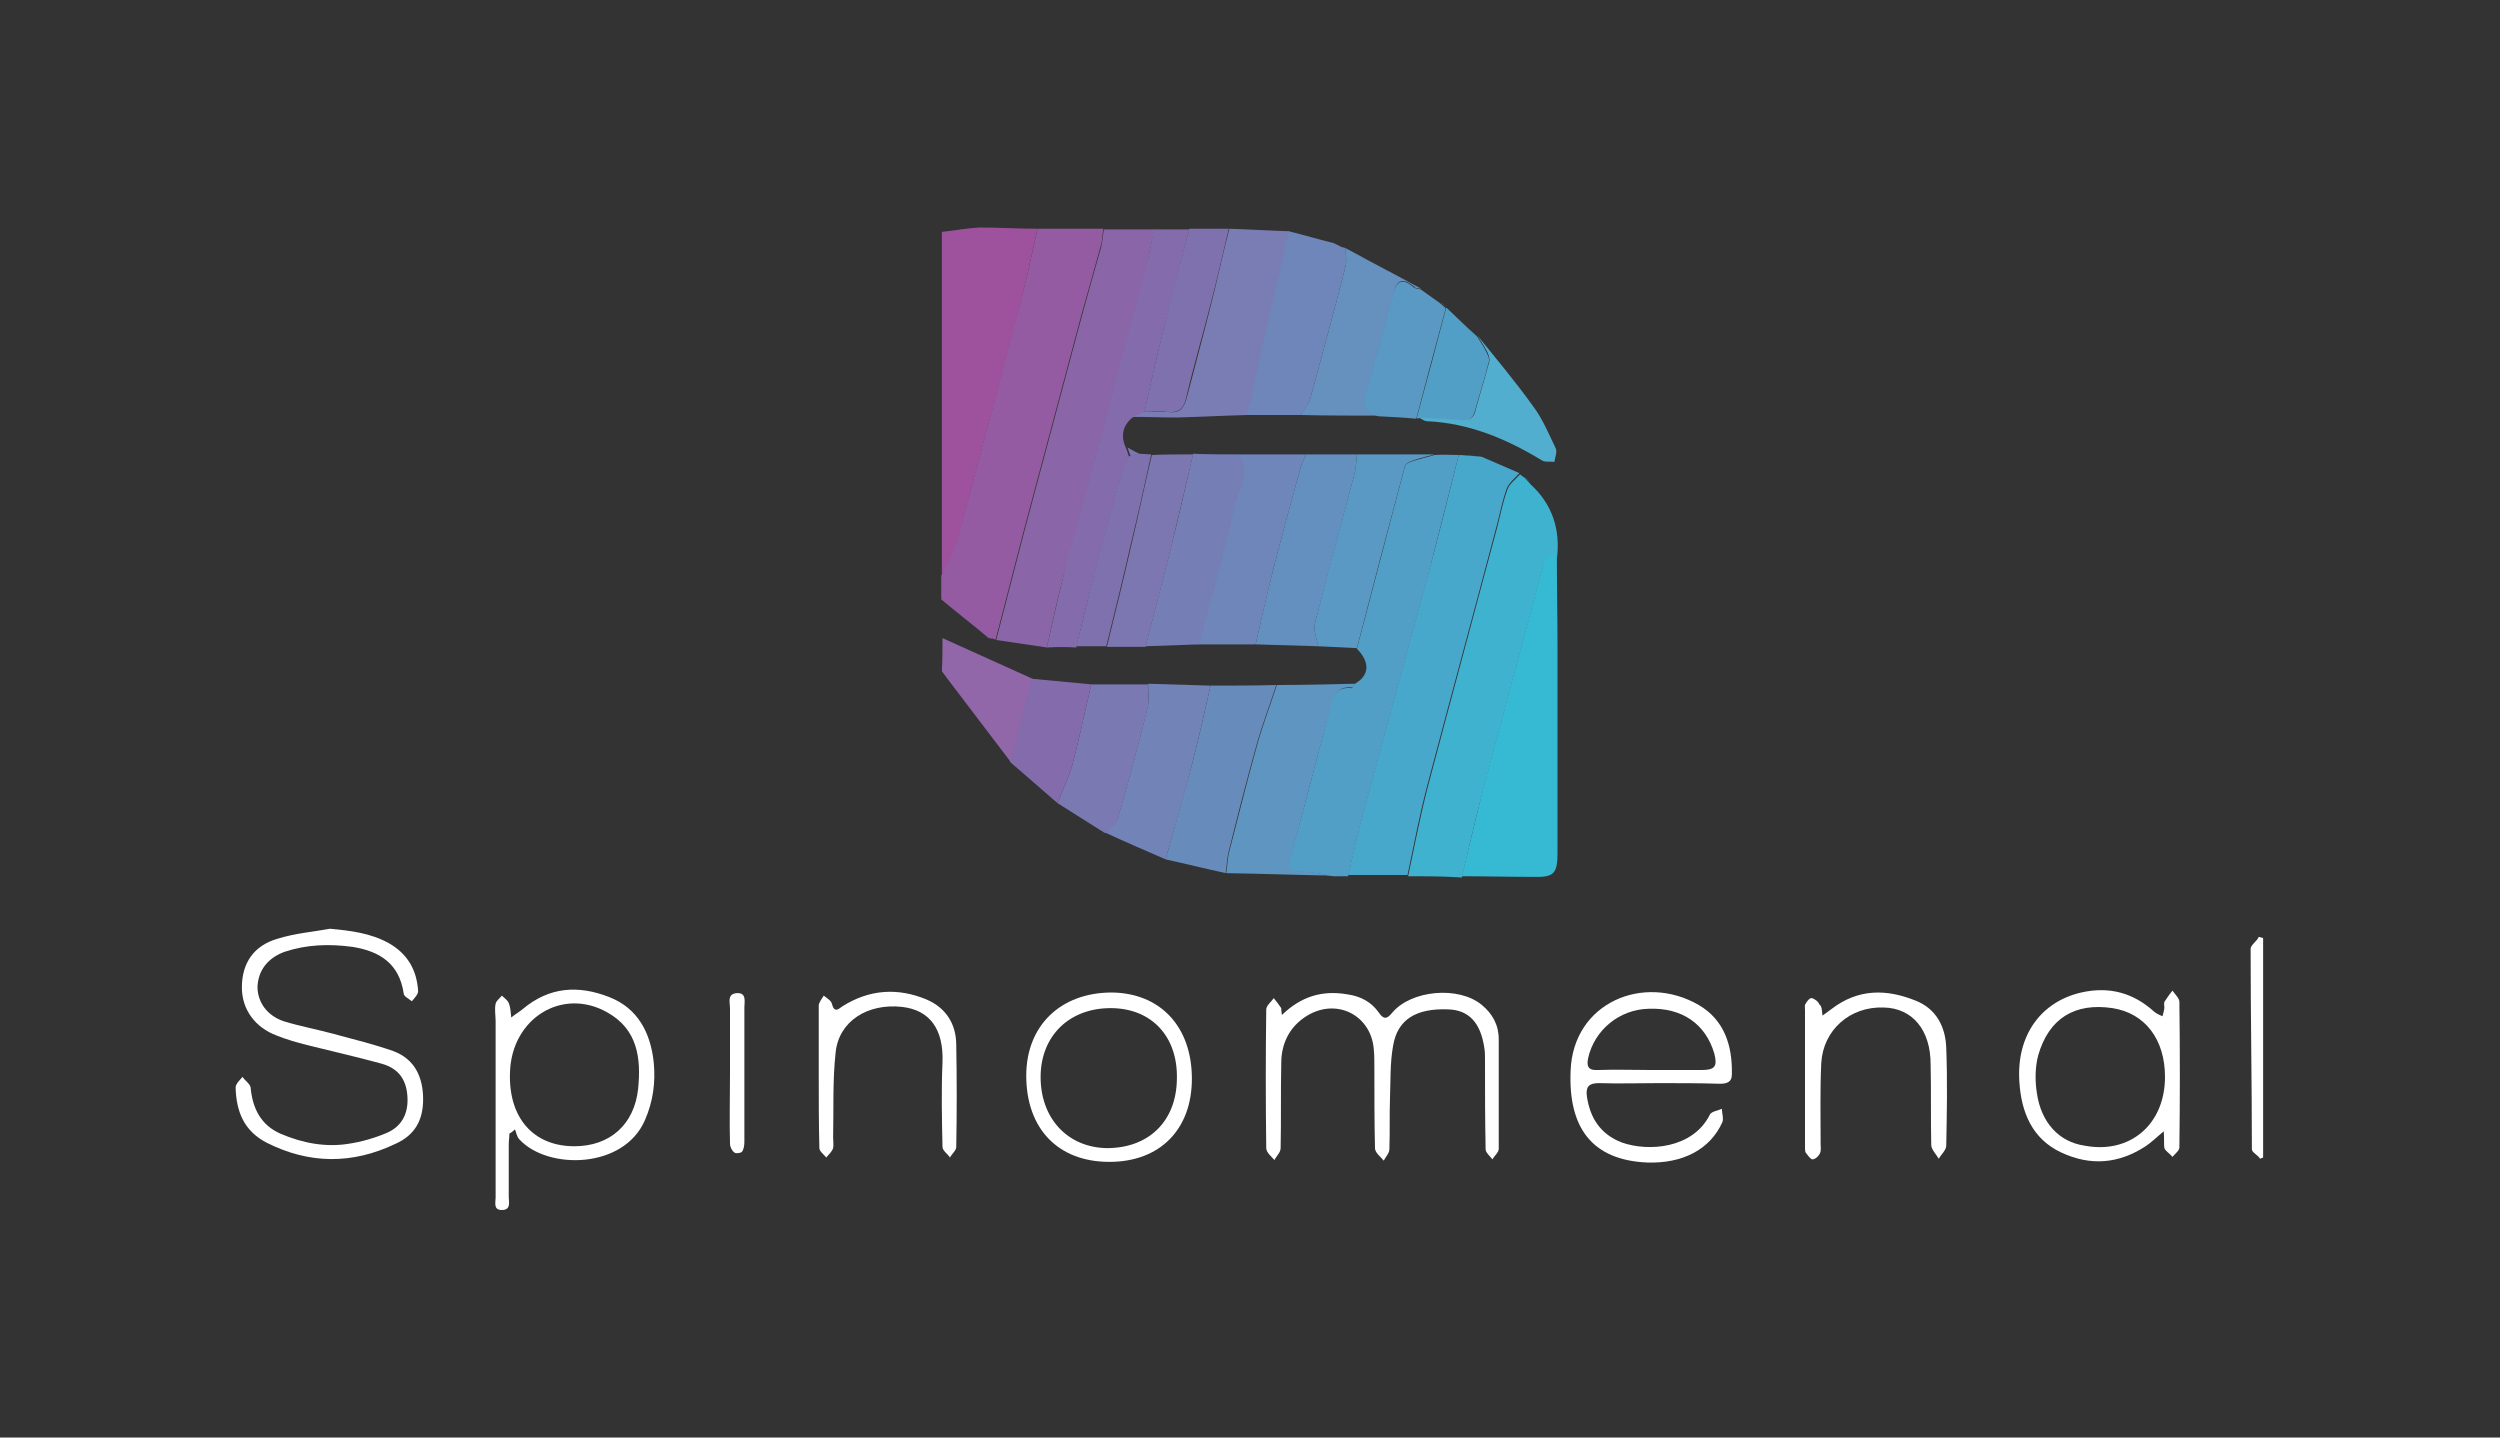 <?xml version="1.0" encoding="utf-8"?>
<!-- Generator: Adobe Illustrator 23.0.0, SVG Export Plug-In . SVG Version: 6.00 Build 0)  -->
<svg version="1.1" id="Layer_1" xmlns="http://www.w3.org/2000/svg" xmlns:xlink="http://www.w3.org/1999/xlink" x="0px" y="0px"
	 viewBox="0 0 400 230" style="enable-background:new 0 0 400 230;" xml:space="preserve">
<rect x="0" y="0" width="400" height="230" fill="#333333" stroke="none"/>
<style type="text/css">
	.st0{display:none;}
	.st1{display:inline;}
	.st2{fill:#FFFFFF;}
	.st3{fill:#945BA3;}
	.st4{fill:#9E529E;}
	.st5{fill:#9167AA;}
	.st6{fill:#48A8CB;}
	.st7{fill:#519FC6;}
	.st8{fill:#3FB2CF;}
	.st9{fill:#8A65A8;}
	.st10{fill:#36B9D3;}
	.st11{fill:#846CAC;}
	.st12{fill:#5E96C1;}
	.st13{fill:#7A7CB4;}
	.st14{fill:#6E86B9;}
	.st15{fill:#678CBC;}
	.st16{fill:#6390BE;}
	.st17{fill:#757EB5;}
	.st18{fill:#7183B7;}
	.st19{fill:#5A99C3;}
	.st20{fill:#6690BE;}
	.st21{fill:#7A79B2;}
	.st22{fill:#7C76B1;}
	.st23{fill:#7F71AE;}
	.st24{fill:#51AECE;}
</style>
<g class="st0">
	<rect x="-12" y="-9" class="st1" width="424" height="252"/>
</g>
<g>
	<path class="st2" d="M52.8,148.6c3.3,0.3,6.5,0.7,9.4,2.3c3,1.7,4.5,4.3,4.7,7.7c0,0.5-0.6,1.1-1,1.6c-0.5-0.4-1.3-0.8-1.3-1.2
		c-0.7-4.8-3.8-6.8-8.2-7.5c-3.7-0.5-7.3-0.4-10.9,0.8c-2.7,1-4.2,3-4.3,5.6c0,2.4,1.5,4.6,4.2,5.5c2.6,0.8,5.3,1.3,7.9,2
		c3.3,0.9,6.6,1.7,9.7,2.8c3.4,1.3,4.7,4.2,4.7,7.7c0,3.3-1.3,5.7-4.4,7.1c-6.9,3.3-13.8,3.3-20.7-0.2c-3.6-1.9-4.8-5-4.9-8.8
		c0-0.6,0.7-1.2,1.1-1.7c0.4,0.6,1.2,1.1,1.3,1.7c0.3,3.3,1.6,6,4.8,7.4c3.5,1.5,7.2,2.2,10.9,1.6c2-0.3,4.1-0.9,6-1.7
		c2.4-1,3.5-3,3.4-5.6c-0.1-2.8-1.3-4.7-4.1-5.5c-4-1.1-8-2-12-3c-1.6-0.4-3.3-0.9-4.8-1.5c-3.5-1.3-5.6-4.2-5.6-7.7
		c0-3.9,1.9-6.7,5.7-7.8C47.3,149.3,50.1,149.1,52.8,148.6z"/>
	<path class="st2" d="M205.1,162.4c3.1-3,6.5-4,10.5-3.3c2.1,0.3,3.8,1.2,5,2.9c0.7,1,1.2,1.2,2.1,0.1c3-3.7,10.7-4.4,14.4-1.3
		c1.7,1.4,2.7,3.2,2.7,5.5c0,5.8,0,11.7,0,17.5c0,0.6-0.7,1.1-1,1.7c-0.4-0.5-1.1-1.1-1.1-1.6c-0.1-4.8-0.1-9.6-0.1-14.3
		c0-0.6,0-1.3-0.1-1.9c-0.6-4.1-2.5-6.1-5.8-6.2c-5.1-0.2-8.1,1.6-8.8,5.8c-0.5,2.7-0.4,5.6-0.5,8.4c-0.1,2.7,0,5.5-0.1,8.2
		c0,0.6-0.6,1.2-0.9,1.8c-0.5-0.6-1.3-1.2-1.4-1.9c-0.1-4.3-0.1-8.6-0.1-12.9c0-1,0-2.1-0.1-3.1c-0.5-5.5-6.1-8.2-10.8-5.2
		c-2.7,1.7-4,4.4-4,7.5c-0.1,4.5,0,9.1-0.1,13.6c0,0.7-0.7,1.3-1,1.9c-0.5-0.6-1.3-1.2-1.3-1.9c-0.1-7.4-0.1-14.8,0-22.2
		c0-0.6,0.8-1.2,1.2-1.8c0.4,0.5,0.8,1,1.2,1.6C205,161.4,205,161.8,205.1,162.4z"/>
	<path class="st2" d="M265.4,173.3c-3.2,0-6.4,0.1-9.6,0c-1.6,0-2.1,0.6-1.9,2.1c0.5,3.5,2.2,6.1,5.6,7.4c4.2,1.5,11.4,1,14.1-4.5
		c0.3-0.5,1.3-0.6,1.9-0.9c0,0.7,0.3,1.5,0.1,2.1c-2,4.5-6.5,6.7-12.1,6.5c-8.8-0.4-12.6-5.6-12.2-14.7
		c0.4-10.9,11.7-15.6,20.5-10.5c4.1,2.4,5.4,6.5,5.3,11.1c0,1.3-0.9,1.5-1.9,1.5C272,173.3,268.7,173.3,265.4,173.3z M264.1,171.2
		c2.7,0,5.5,0,8.2,0c2.1,0,2.5-0.6,2-2.6c-1.4-4.8-5.2-7.4-10.5-7.2c-4.7,0.1-8.7,3.4-9.7,7.9c-0.3,1.4,0.1,2,1.6,1.9
		C258.5,171.1,261.3,171.2,264.1,171.2z"/>
	<path class="st2" d="M81.5,181.4c0,0.6-0.1,1.1-0.1,1.7c0,2.8,0,5.6,0,8.4c0,0.8,0.4,2.1-1.1,2.1c-1.4,0-1-1.2-1-2
		c0-9.4,0-18.8,0-28.2c0-0.9-0.2-1.9,0-2.8c0.1-0.5,0.7-0.9,1-1.3c0.4,0.4,0.9,0.7,1.1,1.2c0.3,0.7,0.3,1.5,0.4,2.3
		c0.6-0.5,1.3-0.9,1.9-1.4c4.2-3.5,8.8-3.8,13.7-1.9c4.7,1.8,6.7,5.8,7.2,10.5c0.3,3.2-0.1,6.2-1.4,9.2c-3.4,7.9-15.6,8-20.1,3.1
		c-0.4-0.4-0.5-1.1-0.7-1.6C82.1,181,81.8,181.2,81.5,181.4z M91.9,183.4c5.7,0,9.6-3.5,10.2-9.2c0.5-4.9-0.1-9.5-4.9-12.2
		c-7.2-4.1-15.3,0.9-15.6,9.5C81.3,178.8,85.3,183.4,91.9,183.4z"/>
	<path class="st2" d="M346.2,181c-1.2,1-2,1.8-2.9,2.4c-4.3,2.8-8.8,3.2-13.5,1c-4.7-2.2-6.4-6.5-6.7-11.3
		c-0.5-7.4,3.4-12.8,9.9-14.3c4.4-1,8.3,0,11.7,3.1c0.4,0.3,0.8,0.5,1.3,0.7c0.1-0.5,0.3-1,0.3-1.4c0-0.3-0.1-0.6,0-0.9
		c0.4-0.6,0.8-1.2,1.3-1.8c0.4,0.6,1.1,1.2,1.1,1.8c0.1,7.8,0.1,15.5,0,23.3c0,0.5-0.7,1-1.1,1.5c-0.4-0.5-1.1-0.9-1.3-1.4
		C346.2,183.1,346.3,182.2,346.2,181z M346.4,172.3c0-6-3.2-10.2-8.4-11c-6-0.9-10.2,1.6-11.9,7.6c-0.5,1.9-0.5,4.1-0.2,6
		c0.7,4.8,3.6,7.8,7.6,8.4C340.8,184.7,346.4,179.9,346.4,172.3z"/>
	<path class="st2" d="M190.7,172.6c0,8.1-5.1,13.3-13.2,13.3c-8.2,0-13.3-5.3-13.3-13.8c0-8,5.5-13.3,13.7-13.3
		C185.7,158.9,190.7,164.3,190.7,172.6z M177.7,161.3c-6.6,0-11.1,4.4-11.2,10.8c-0.1,6.8,4.3,11.5,10.6,11.6
		c6.7,0,11.1-4.3,11.2-11C188.5,165.9,184.3,161.3,177.7,161.3z"/>
	<path class="st2" d="M291.6,162.5c0.7-0.5,1.1-0.8,1.5-1.1c4.2-3.2,8.7-3.2,13.4-1.3c3.3,1.3,4.8,4.2,4.9,7.6
		c0.2,5.2,0.1,10.4,0,15.6c0,0.7-0.8,1.4-1.2,2.1c-0.4-0.7-1.2-1.5-1.2-2.2c-0.1-4.3,0-8.6-0.1-12.9c0-5.5-2.9-9-7.5-9.1
		c-5.4-0.2-9.7,3.6-10,8.9c-0.2,4.3-0.1,8.6-0.1,12.9c0,0.5,0.1,1.1-0.1,1.5c-0.2,0.5-0.8,1-1.2,1c-0.3,0-0.8-0.7-1.1-1.1
		c-0.1-0.2-0.1-0.6-0.1-0.9c0-7.3,0-14.6,0-21.9c0-0.3-0.1-0.8,0.1-1c0.2-0.4,0.7-1,1-0.9c0.4,0.1,1,0.5,1.2,1
		C291.5,161,291.5,161.6,291.6,162.5z"/>
	<path class="st2" d="M131,172.1c0-3.7,0-7.5,0-11.2c0-0.5,0.5-1.1,0.8-1.6c0.5,0.4,1.2,0.8,1.3,1.3c0.4,1.5,1,0.9,1.7,0.4
		c4.3-2.7,8.8-3,13.4-1.1c3.1,1.3,4.8,3.9,4.8,7.3c0.1,5.4,0.1,10.8,0,16.3c0,0.6-0.7,1.1-1,1.7c-0.4-0.6-1.2-1.1-1.2-1.7
		c-0.1-4.5-0.2-9,0-13.5c0.2-5.3-2-8.4-6.5-8.9c-5.5-0.6-10.1,2.3-10.6,7.3c-0.5,4.5-0.3,9.1-0.4,13.6c0,0.6,0.1,1.2,0,1.7
		c-0.2,0.6-0.7,1-1.1,1.5c-0.4-0.5-1.1-1-1.1-1.5C131,179.8,131,175.9,131,172.1z"/>
	<path class="st2" d="M116.8,171.9c0-3.5,0-7,0-10.5c0-1-0.5-2.4,1.1-2.5c1.6-0.1,1.2,1.4,1.2,2.3c0,7.2,0,14.3,0,21.5
		c0,0.6-0.1,1.2-0.4,1.6c-0.2,0.2-1,0.3-1.2,0.1c-0.4-0.3-0.7-0.9-0.7-1.4C116.7,179.4,116.8,175.7,116.8,171.9z"/>
	<path class="st2" d="M362.1,150.1c0,11.7,0,23.4,0,35.1c-0.2,0.1-0.3,0.1-0.5,0.2c-0.2-0.5-1.3-1-1.3-1.5c0-10.7-0.2-21.3-0.2-32.1
		c0-0.6,1.1-1.3,1.3-1.9C361.7,150,361.9,150,362.1,150.1z"/>
</g>
<g>
	<path class="st3" d="M166,36.6c3.5,0,7,0,10.5,0c-0.1,0.9-0.1,1.9-0.4,2.8c-1,3.6-2,7.2-3,10.7c-3.1,11.6-6.2,23.2-9.3,34.8
		c-1.5,5.8-3,11.6-4.5,17.4c0,0-0.2,0-0.2,0s-0.1-0.1-0.1-0.1c-0.3,0-0.5-0.1-0.8-0.1c-2.5-2.1-5.1-4.1-7.6-6.2c0-1.3,0-2.5,0-3.8
		c0.8-1.8,1.8-3.5,2.4-5.3c3.4-12.3,6.6-24.5,9.8-36.8C164.1,45.5,165,41.1,166,36.6z"/>
	<path class="st4" d="M166,36.6c-1,4.4-1.9,8.9-3.1,13.3c-3.2,12.3-6.5,24.6-9.8,36.8c-0.5,1.9-1.6,3.6-2.4,5.3
		c0-18.3,0-36.6,0-54.9c2-0.2,4-0.6,6-0.7C159.9,36.4,163,36.6,166,36.6z"/>
	<path class="st5" d="M150.8,102.1c4.8,2.2,9.6,4.3,14.4,6.5c-1.2,4.4-2.3,8.8-3.5,13.3c-3.2-4.2-6.3-8.3-9.5-12.5
		c-0.5-0.7-1-1.3-1.5-2C150.8,105.6,150.8,103.9,150.8,102.1z"/>
	<path class="st6" d="M233.4,72.8c0.6,0,1.2,0.1,1.8,0.1c0.6,0.1,1.2,0.1,1.9,0.2c2,0.9,4,1.7,6,2.6c-0.7,0.8-1.6,1.5-2,2.4
		c-0.7,1.9-1.1,4-1.6,5.9c-3.7,14-7.5,27.9-11.2,41.9c-1.2,4.6-2.1,9.4-3.1,14.1c-3.2,0-6.4,0-9.5,0c0.8-3.3,1.5-6.6,2.4-9.9
		c3.4-12.5,6.8-25,10.2-37.5C230.1,86.1,231.7,79.5,233.4,72.8z"/>
	<path class="st7" d="M233.4,72.8c-1.7,6.7-3.4,13.3-5.1,20c-3.4,12.5-6.8,25-10.2,37.5c-0.9,3.3-1.6,6.6-2.4,9.9
		c-0.8,0-1.6,0-2.4,0c-1.7-0.3-3.4-0.7-5.1-0.7c-1.6-0.1-2.3-0.3-1.8-2.2c2.2-7.8,4.2-15.5,6.2-23.3c0.5-2,0.7-4.2,3.7-3.9
		c0.1,0,0.2-0.4,0.3-0.6c2.5-1.3,2.7-3.5,0.5-5.7c2.6-9.7,5.1-19.5,7.7-29.2c0.1-0.5,1.1-0.8,1.8-1c1-0.3,2-0.5,2.9-0.8
		C230.9,72.7,232.2,72.8,233.4,72.8z"/>
	<path class="st8" d="M225.3,140.2c1-4.7,1.9-9.4,3.1-14.1c3.7-14,7.5-28,11.2-41.9c0.5-2,0.9-4,1.6-5.9c0.3-0.9,1.3-1.6,2-2.4
		c0.3,0.2,0.5,0.4,0.8,0.6c0.3,0.3,0.6,0.7,0.9,1c3.5,3.2,4.8,7.3,4.2,11.9c-1.7-0.9-2,0.4-2.3,1.6c-3.2,11.9-6.4,23.8-9.6,35.8
		c-1.2,4.5-2.2,9-3.3,13.6C231,140.2,228.1,140.2,225.3,140.2z"/>
	<path class="st9" d="M167.5,103.6c-2.7-0.4-5.4-0.8-8.1-1.2c1.5-5.8,3-11.6,4.5-17.4c3.1-11.6,6.2-23.2,9.3-34.8
		c1-3.6,2-7.2,3-10.7c0.2-0.9,0.3-1.9,0.4-2.8c2.7,0,5.4,0,8.1,0c-0.5,2.2-0.9,4.5-1.4,6.7c-4.2,15.6-8.5,31.3-12.6,46.9
		C169.4,94.6,168.5,99.1,167.5,103.6z"/>
	<path class="st10" d="M233.9,140.2c1.1-4.5,2.2-9.1,3.3-13.6c3.2-11.9,6.4-23.9,9.6-35.8c0.3-1.2,0.6-2.4,2.3-1.6
		c0,4.8,0.1,9.5,0.1,14.3c0,11,0,22,0,33c0,3.3-0.6,3.9-3.9,3.8C241.5,140.3,237.7,140.2,233.9,140.2z"/>
	<path class="st11" d="M167.5,103.6c1-4.5,2-8.9,3.1-13.3c4.2-15.6,8.4-31.3,12.6-46.9c0.6-2.2,1-4.5,1.4-6.7c1.9,0,3.8,0,5.7,0
		c-1.4,5.3-2.7,10.6-4.1,15.9c-1.1,4.4-2.1,8.9-3.1,13.4c-0.6,0.3-1.3,0.6-1.9,0.8c-1.7,1.4-1.9,3.1-1,5c0.2,0.5,0.3,0.9,0.5,1.4
		c-0.4,0.8-1,1.6-1.2,2.5c-1.5,5.4-3,10.8-4.4,16.2c-1,3.9-2,7.8-2.9,11.7C170.7,103.5,169.1,103.5,167.5,103.6z"/>
	<path class="st12" d="M216.7,109.4c-0.1,0.2-0.2,0.6-0.3,0.6c-2.9-0.3-3.1,1.9-3.7,3.9c-2.1,7.8-4.1,15.6-6.2,23.3
		c-0.5,1.9,0.1,2.1,1.8,2.2c1.7,0.1,3.4,0.5,5.1,0.7c-5.7-0.1-11.5-0.3-17.2-0.4c0.2-1.2,0.2-2.4,0.5-3.5c1.5-5.8,2.9-11.5,4.5-17.2
		c0.9-3.2,2.1-6.3,3.1-9.4C208.4,109.6,212.5,109.5,216.7,109.4z"/>
	<path class="st13" d="M181.3,66.7c0.6-0.3,1.3-0.6,1.9-0.8c1.2,0,2.4-0.1,3.6,0c1.9,0.3,2.6-0.5,3.1-2.3c1.2-4.7,2.5-9.4,3.7-14.2
		c1.1-4.3,2-8.6,3.1-12.8c3.2,0.1,6.4,0.3,9.6,0.4c-1.3,5.5-2.5,11-3.8,16.5c-1,4.3-1.9,8.6-2.9,12.9c-3.8,0.1-7.5,0.3-11.3,0.4
		C185.9,66.8,183.6,66.7,181.3,66.7z"/>
	<path class="st14" d="M199.5,66.4c1-4.3,1.9-8.6,2.9-12.9c1.3-5.5,2.5-11,3.8-16.5c2.4,0.6,4.8,1.3,7.2,1.9
		c0.4,0.2,0.8,0.4,1.2,0.6c0.2,0.1,0.5,0.1,0.7,0.2c0,1,0.2,2,0,2.9c-1.8,7-3.7,14-5.6,21c-0.3,1-1,1.9-1.6,2.8
		C205.2,66.4,202.3,66.4,199.5,66.4z"/>
	<path class="st15" d="M204.2,109.6c-1,3.1-2.2,6.2-3.1,9.4c-1.6,5.7-3.1,11.5-4.5,17.2c-0.3,1.1-0.3,2.3-0.5,3.5
		c-3.2-0.7-6.4-1.5-9.6-2.2c1.4-5,2.8-10.1,4.2-15.1c1.1-4.2,2-8.4,3-12.7C197.2,109.7,200.7,109.7,204.2,109.6z"/>
	<path class="st14" d="M200.9,103.1c-3,0-6.1,0-9.1,0c1.9-7.5,4-14.9,5.7-22.4c0.6-2.6,2.8-5.2,0.5-8c3.7,0,7.3,0,11,0
		c-0.3,0.7-0.7,1.4-0.9,2.1c-1.5,5.5-3,10.9-4.4,16.4C202.7,95.2,201.8,99.2,200.9,103.1z"/>
	<path class="st16" d="M200.9,103.1c0.9-4,1.8-8,2.8-11.9c1.4-5.5,2.9-11,4.4-16.4c0.2-0.7,0.6-1.4,0.9-2.1c2.7,0,5.4,0,8.1,0
		c-0.1,0.9-0.1,1.9-0.3,2.8c-2.1,8.1-4.3,16.1-6.4,24.2c-0.3,1.1,0.3,2.4,0.5,3.7C207.6,103.3,204.3,103.2,200.9,103.1z"/>
	<path class="st17" d="M198.1,72.7c2.3,2.8,0.1,5.4-0.5,8c-1.7,7.5-3.8,14.9-5.7,22.4c-2.9,0.1-5.7,0.2-8.6,0.3
		c1.3-5.2,2.7-10.4,4-15.6c1.3-5,2.4-10.1,3.6-15.2C193.3,72.7,195.7,72.7,198.1,72.7z"/>
	<path class="st18" d="M193.7,109.7c-1,4.2-1.9,8.5-3,12.7c-1.3,5.1-2.8,10.1-4.2,15.1c-3.2-1.4-6.5-2.8-9.7-4.3
		c0.7-0.7,1.7-1.3,2-2.1c1.7-5.9,3.3-11.8,4.8-17.8c0.3-1.2,0.1-2.6,0.1-3.9C187.1,109.5,190.4,109.6,193.7,109.7z"/>
	<path class="st19" d="M210.9,103.4c-0.2-1.2-0.8-2.6-0.5-3.7c2-8.1,4.3-16.2,6.4-24.2c0.2-0.9,0.2-1.9,0.3-2.8c4.1,0,8.3,0,12.4,0
		c-1,0.3-2,0.5-2.9,0.8c-0.6,0.2-1.6,0.5-1.8,1c-2.6,9.7-5.2,19.5-7.7,29.2C215.1,103.6,213,103.5,210.9,103.4z"/>
	<path class="st20" d="M208.1,66.4c0.5-0.9,1.3-1.8,1.6-2.8c1.9-7,3.8-14,5.6-21c0.2-0.9,0-2,0-2.9c4,2.2,8.1,4.3,12.1,6.5
		c-0.4-0.1-0.9,0-1.1-0.3c-2-1.7-2.9-1-3.4,1.3c-1.2,4.7-2.5,9.4-3.9,14.1c-0.7,2.2-1.5,4.3,1.6,5.2
		C216.4,66.5,212.2,66.5,208.1,66.4z"/>
	<path class="st21" d="M183.7,109.5c0,1.3,0.2,2.7-0.1,3.9c-1.5,6-3.1,11.9-4.8,17.8c-0.2,0.8-1.3,1.4-2,2.1
		c-2.5-1.6-5.1-3.2-7.6-4.8c0.8-2.1,1.8-4.1,2.4-6.2c1.1-4.2,2-8.5,3-12.8C177.7,109.5,180.7,109.5,183.7,109.5z"/>
	<path class="st22" d="M190.9,72.7c-1.2,5.1-2.4,10.1-3.6,15.2c-1.3,5.2-2.7,10.4-4,15.6c-2.1,0-4.1,0-6.2,0
		c1.3-5.3,2.6-10.5,3.8-15.8c1.2-5,2.2-9.9,3.4-14.9C186.4,72.7,188.7,72.7,190.9,72.7z"/>
	<path class="st23" d="M196.6,36.6c-1,4.3-2,8.6-3.1,12.8c-1.2,4.7-2.6,9.4-3.7,14.2c-0.4,1.8-1.2,2.5-3.1,2.3c-1.2-0.2-2.4,0-3.6,0
		c1-4.5,2-8.9,3.1-13.4c1.3-5.3,2.7-10.6,4.1-15.9C192.5,36.6,194.6,36.6,196.6,36.6z"/>
	<path class="st19" d="M220.5,66.6c-3.1-0.9-2.3-3-1.6-5.2c1.4-4.7,2.7-9.4,3.9-14.1c0.6-2.3,1.5-3,3.4-1.3c0.3,0.2,0.7,0.2,1.1,0.3
		c1,0.7,2.1,1.5,3.1,2.2c0.3,0.3,0.6,0.5,0.9,0.8c0,0,0,0.1,0,0.1c-1.6,5.9-3.2,11.8-4.7,17.6C224.6,66.8,222.6,66.7,220.5,66.6z"/>
	<path class="st11" d="M174.6,109.5c-1,4.3-1.9,8.6-3,12.8c-0.6,2.1-1.6,4.1-2.4,6.2c-2.5-2.2-5.1-4.4-7.6-6.6
		c1.2-4.4,2.3-8.8,3.5-13.3C168.3,108.9,171.5,109.2,174.6,109.5z"/>
	<path class="st23" d="M184.2,72.7c-1.1,5-2.2,10-3.4,14.9c-1.2,5.3-2.5,10.5-3.8,15.8c-1.6,0-3.2,0-4.8,0c1-3.9,1.9-7.8,2.9-11.7
		c1.4-5.4,2.9-10.8,4.4-16.2c0.2-0.9,0.8-1.7,1.2-2.5c0.5-0.1,0.9-0.3,1.4-0.4C182.9,72.6,183.5,72.7,184.2,72.7z"/>
	<path class="st7" d="M226.7,66.8c1.6-5.9,3.2-11.8,4.7-17.6c1.6,1.5,3.2,3.1,4.9,4.6c0.5,0.8,1,1.5,1.4,2.3
		c0.3,0.6,0.7,1.3,0.5,1.8c-0.6,2.6-1.5,5.2-2.2,7.8c-0.4,1.4-1.1,1.7-2.4,1.6c-2.2-0.2-4.4-0.3-6.6-0.4l-0.2,0.1L226.7,66.8z"/>
	<path class="st24" d="M227.1,66.8c2.2,0.1,4.4,0.2,6.6,0.4c1.3,0.1,2.1-0.2,2.4-1.6c0.7-2.6,1.5-5.1,2.2-7.8
		c0.1-0.5-0.2-1.3-0.5-1.8c-0.4-0.8-1-1.6-1.4-2.3c3,3.7,6.1,7.4,8.9,11.3c1.5,2,2.5,4.4,3.6,6.7c0.3,0.6-0.1,1.5-0.2,2.2
		c-0.7-0.1-1.6,0.1-2.1-0.3c-5.6-3.4-11.6-5.9-18.2-6.2C227.9,67.4,227.5,67.1,227.1,66.8z"/>
	<path class="st22" d="M182.3,72.6c-0.5,0.1-0.9,0.3-1.4,0.4c-0.2-0.5-0.3-0.9-0.5-1.4C181,71.9,181.6,72.3,182.3,72.6z"/>
	<path class="st19" d="M237.1,73.1c-0.6-0.1-1.2-0.1-1.9-0.2C235.9,73,236.5,73.1,237.1,73.1z"/>
	<path class="st20" d="M214.5,39.5c-0.4-0.2-0.8-0.4-1.2-0.6C213.7,39.1,214.1,39.3,214.5,39.5z"/>
	<path class="st6" d="M244.9,77.3c-0.3-0.3-0.6-0.7-0.9-1C244.2,76.6,244.6,77,244.9,77.3z"/>
	<path class="st24" d="M231.4,49.1c-0.3-0.3-0.6-0.5-0.9-0.8C230.8,48.6,231.1,48.9,231.4,49.1z"/>
	<path class="st9" d="M159.1,102.2c-0.3,0-0.5-0.1-0.8-0.1C158.6,102.2,158.9,102.2,159.1,102.2z"/>
</g>
</svg>
